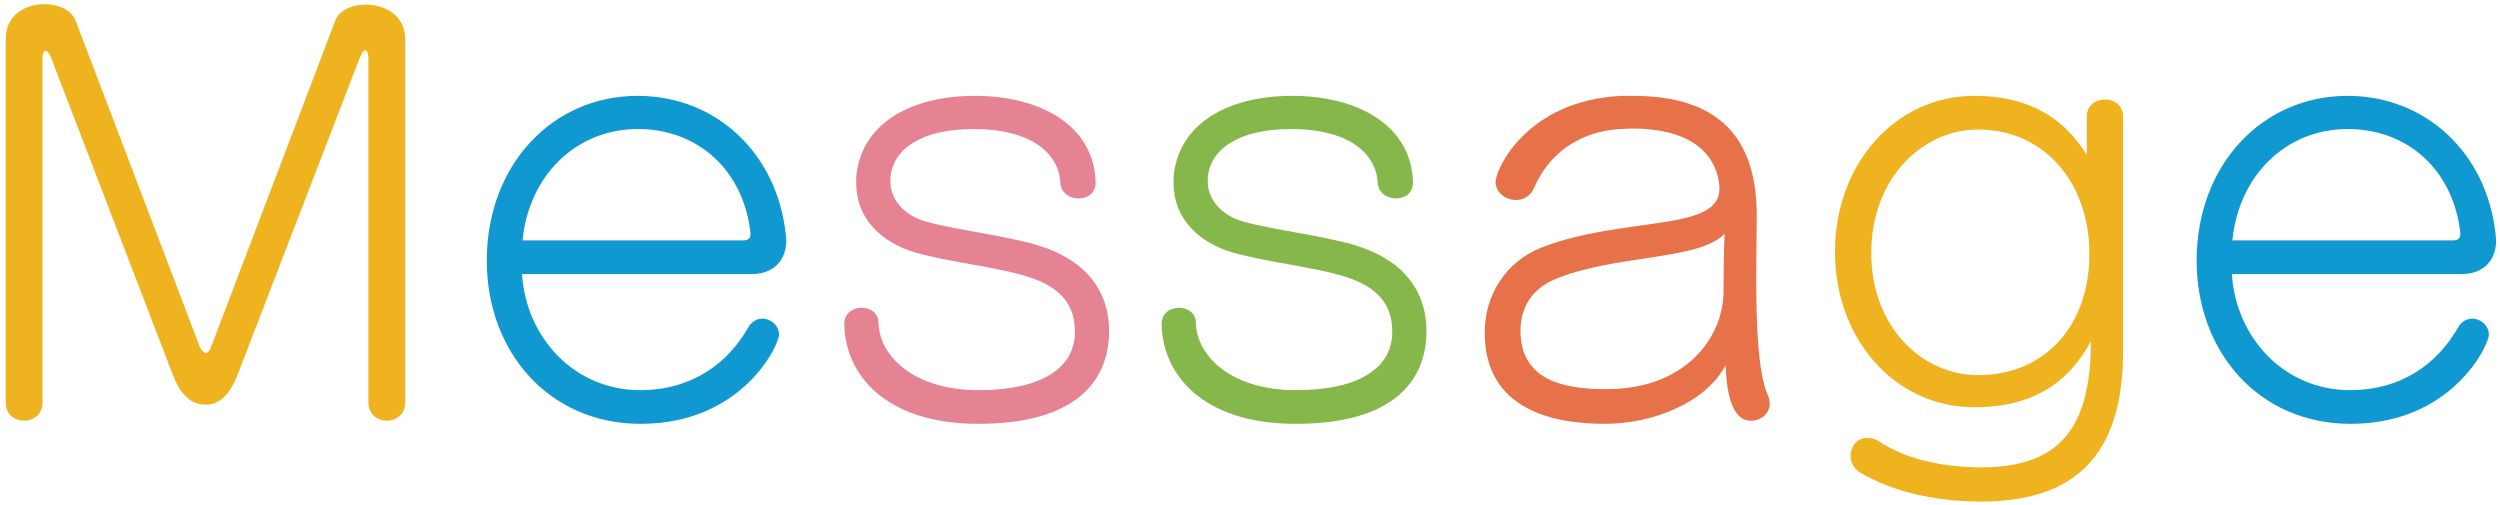 <svg width="386" height="78" viewBox="0 0 386 78" fill="none" xmlns="http://www.w3.org/2000/svg">
<path d="M56.88 62.16C56.88 64 58.32 64.96 59.76 64.96C61.12 64.96 62.56 64 62.56 62.16V6C62.56 2.4 59.44 0.72 56.48 0.72C54.4 0.72 52.4 1.52 51.76 3.2L32.64 53.44C32.4 54.16 32.08 54.48 31.76 54.48C31.44 54.48 31.12 54.16 30.8 53.44L11.68 3.2C11.04 1.52 8.96 0.64 6.88 0.64C3.92 0.64 0.88 2.32 0.88 6V62.16C0.88 64 2.32 64.96 3.76 64.96C5.12 64.96 6.56 64 6.56 62.16V9.04C6.56 8.48 6.72 7.84 7.04 7.84C7.28 7.84 7.6 8.16 8 9.2L26.64 57.76C27.92 61.12 29.6 62.48 31.76 62.48C33.84 62.48 35.44 61.04 36.72 57.76L55.44 9.2C55.84 8.16 56.16 7.76 56.4 7.76C56.72 7.76 56.88 8.48 56.88 9.04V62.16Z" fill="#EEB31F"/>
<path d="M116.04 42.32C119.64 42.32 121.4 40 121.4 37.12C121.4 36.8 121.32 36.48 121.32 36.16C119.96 23.6 110.52 14.8 98.44 14.8C85.32 14.8 75.16 25.44 75.16 40.24C75.16 54.32 84.76 65.44 98.92 65.44C114.6 65.44 120.28 53.28 120.28 51.68C120.28 50.24 119 49.2 117.72 49.2C116.92 49.2 116.04 49.6 115.48 50.64C112.36 56.08 106.84 60.24 98.84 60.24C88.76 60.24 81.24 52.24 80.6 42.32H116.04ZM80.68 37.12C81.64 27.2 88.84 19.92 98.52 19.92C107.24 19.92 114.44 25.68 115.8 35.36C115.8 35.6 115.88 35.84 115.88 36.08C115.88 36.8 115.56 37.12 114.68 37.12H80.68Z" fill="#1098D0"/>
<path d="M171.24 51.12C171.24 44.48 167.16 39.92 160.12 37.84C155.32 36.4 147.32 35.44 143.08 34.24C139.56 33.28 137.48 30.8 137.48 28V27.36C137.88 23.2 141.96 19.92 150.36 19.92C159 19.92 163.48 23.52 163.72 28.24C163.8 29.76 165.16 30.64 166.52 30.64C167.88 30.64 169.16 29.84 169.16 28.24V28.08C168.92 19.52 160.84 14.8 150.52 14.8C140.12 14.8 132.84 19.44 132.2 27.36V28.32C132.2 33.76 136.12 37.44 141.24 38.96C146.76 40.56 153.72 41.12 158.92 42.8C163.4 44.24 165.96 46.8 165.96 51.12V51.68C165.72 56.56 161.24 60.24 151.08 60.24C141.24 60.24 135.8 55.12 135.64 49.84C135.64 48.32 134.36 47.52 133 47.52C131.72 47.52 130.36 48.32 130.36 50V50.16C130.52 57.68 136.52 65.44 151.08 65.44C164.44 65.44 170.92 60.16 171.24 51.68V51.12Z" fill="#E58392"/>
<path d="M220.24 51.12C220.24 44.48 216.16 39.92 209.12 37.84C204.32 36.4 196.32 35.44 192.08 34.24C188.56 33.28 186.48 30.8 186.48 28V27.36C186.88 23.2 190.96 19.92 199.36 19.92C208 19.92 212.48 23.52 212.72 28.24C212.8 29.76 214.16 30.64 215.52 30.64C216.88 30.64 218.16 29.84 218.16 28.24V28.08C217.92 19.52 209.84 14.8 199.52 14.8C189.12 14.8 181.84 19.44 181.2 27.36V28.32C181.2 33.76 185.12 37.44 190.24 38.96C195.76 40.56 202.72 41.12 207.92 42.8C212.4 44.24 214.96 46.8 214.96 51.12V51.68C214.72 56.56 210.24 60.24 200.08 60.24C190.24 60.24 184.8 55.12 184.64 49.84C184.64 48.32 183.36 47.52 182 47.52C180.72 47.52 179.36 48.32 179.36 50V50.16C179.52 57.68 185.52 65.44 200.08 65.44C213.44 65.44 219.92 60.16 220.24 51.68V51.12Z" fill="#86B74A"/>
<path d="M265.48 29.2C265.48 35.84 250.44 33.36 237.96 38.24C232.52 40.4 229.24 45.52 229.24 51.36C229.24 63.36 239.96 65.44 247.8 65.44C255.08 65.44 263.32 62.24 266.44 56.4C266.68 64.24 269.08 64.96 270.36 64.96C271.8 64.96 273.24 63.92 273.24 62.32C273.24 61.92 273.16 61.44 272.92 60.96C271.4 57.44 271.16 49.84 271.16 42.56C271.16 39.28 271.24 36.08 271.24 33.28C271.24 21.52 265.64 14.8 252.12 14.8H250.44C235.8 15.44 230.92 26.08 230.92 28.08C230.92 29.76 232.52 30.88 234.04 30.88C235.16 30.88 236.28 30.32 236.84 29.04C239.24 23.44 244.2 20.24 250.2 19.92C250.84 19.92 251.4 19.84 251.96 19.84C260.44 19.84 264.92 23.2 265.48 28.72V29.2ZM266.12 44.88C266.12 52.24 260.12 60.08 248.12 60.08C242.28 60.08 234.76 59.2 234.76 51.04C234.76 47.28 236.76 44.56 239.88 43.2C249.24 39.2 262.2 40.32 266.28 36.08C266.28 36.08 266.12 39.92 266.12 43.12V44.88Z" fill="#E77148"/>
<path d="M322.2 23.92C318.6 18.08 313.08 14.8 304.84 14.8C292.6 14.8 283.32 25.36 283.32 38.88C283.32 52.4 292.6 62.88 304.84 62.88C313.64 62.88 319.32 59.28 322.84 52.64C322.84 66.32 317.8 72.16 305.88 72.16C299 72.16 293.64 70.48 290.28 68.24C289.56 67.76 288.92 67.6 288.28 67.6C286.76 67.6 285.72 68.96 285.72 70.4C285.72 71.36 286.2 72.4 287.32 73.04C291.72 75.6 298.04 77.44 305.88 77.44C319.88 77.44 327.8 70.8 327.8 54.24V18C327.8 16.24 326.44 15.36 325 15.36C323.64 15.36 322.2 16.24 322.2 18V23.92ZM305.4 57.92C296.84 57.92 288.92 50.56 288.92 39.04C288.92 27.52 296.84 20 305.4 20C315.56 20 322.6 28.08 322.6 39.2C322.6 50.32 315.72 57.92 305.4 57.92Z" fill="#EEB31F"/>
<path d="M380.04 42.32C383.64 42.32 385.4 40 385.4 37.12C385.4 36.8 385.32 36.48 385.32 36.16C383.96 23.6 374.52 14.8 362.44 14.8C349.32 14.8 339.16 25.44 339.16 40.24C339.16 54.32 348.76 65.44 362.92 65.44C378.6 65.44 384.28 53.28 384.28 51.68C384.28 50.24 383 49.2 381.72 49.2C380.92 49.2 380.04 49.6 379.48 50.64C376.36 56.08 370.84 60.24 362.84 60.24C352.76 60.24 345.24 52.24 344.6 42.32H380.04ZM344.68 37.12C345.64 27.2 352.84 19.92 362.52 19.92C371.24 19.92 378.44 25.68 379.8 35.36C379.8 35.6 379.88 35.84 379.88 36.08C379.88 36.8 379.56 37.12 378.68 37.12H344.68Z" fill="#1098D0"/>
</svg>
